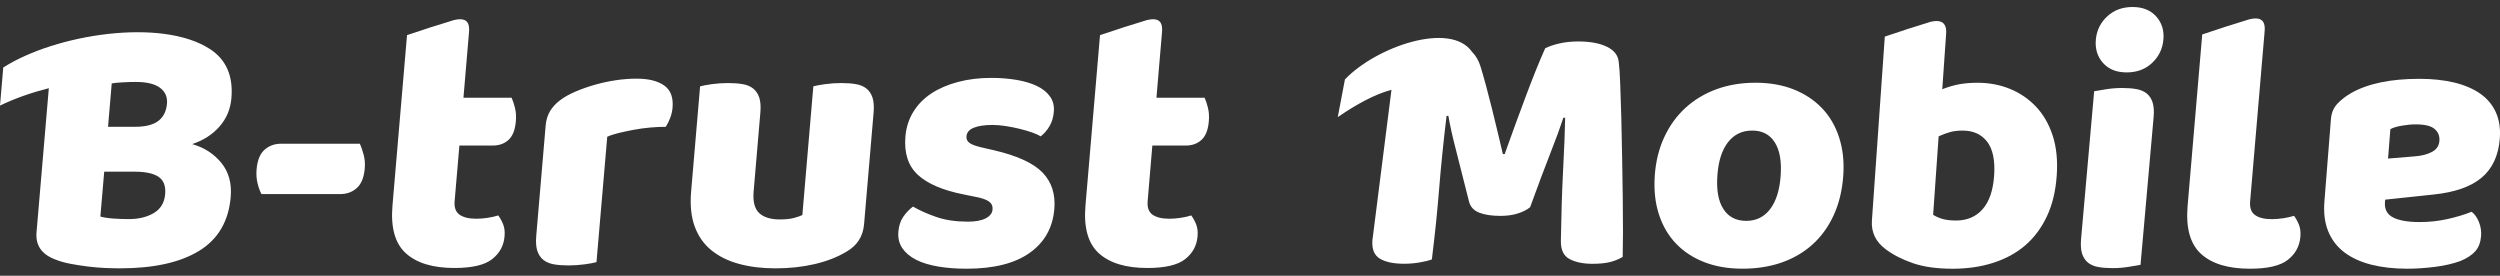 <?xml version="1.0" encoding="utf-8"?>
<!-- Generator: Adobe Illustrator 25.2.1, SVG Export Plug-In . SVG Version: 6.00 Build 0)  -->
<svg version="1.1" id="Layer_1" xmlns="http://www.w3.org/2000/svg" xmlns:xlink="http://www.w3.org/1999/xlink" x="0px" y="0px"
	 width="136px" height="15px" viewBox="0 0 136 15" style="enable-background:new 0 0 136 15;" xml:space="preserve">
<rect x="0" y="0" width="136" height="15" fill="#333333" stroke="none"/>
<style type="text/css">
	.st0{fill-rule:evenodd;clip-rule:evenodd;fill:#FFFFFF;}
</style>
<g>
	<path class="st0" d="M57.355,11.378c-0.086,1.013-0.534,1.806-1.343,2.38c-0.809,0.573-1.953,0.86-3.433,0.86
		c-0.56,0-1.076-0.04-1.55-0.12c-0.473-0.081-0.873-0.203-1.198-0.37c-0.326-0.167-0.575-0.377-0.746-0.63
		c-0.172-0.253-0.243-0.553-0.213-0.9c0.027-0.32,0.117-0.59,0.269-0.81c0.152-0.22,0.328-0.403,0.527-0.55
		c0.369,0.214,0.796,0.404,1.281,0.57c0.486,0.167,1.056,0.25,1.709,0.25c0.413,0,0.735-0.061,0.966-0.181
		c0.23-0.12,0.354-0.28,0.371-0.479c0.016-0.187-0.051-0.334-0.202-0.44c-0.151-0.106-0.41-0.193-0.778-0.26l-0.59-0.12
		c-1.14-0.226-1.973-0.583-2.498-1.07c-0.525-0.487-0.749-1.184-0.672-2.09c0.042-0.493,0.187-0.94,0.434-1.34
		c0.248-0.4,0.576-0.733,0.985-1c0.409-0.267,0.89-0.474,1.443-0.62c0.553-0.147,1.156-0.22,1.809-0.22
		c0.493,0,0.953,0.037,1.38,0.11c0.427,0.073,0.795,0.183,1.102,0.33c0.308,0.147,0.545,0.337,0.711,0.57
		c0.167,0.234,0.237,0.51,0.209,0.83c-0.026,0.307-0.105,0.57-0.237,0.79c-0.132,0.22-0.291,0.403-0.477,0.55
		c-0.101-0.066-0.255-0.137-0.462-0.21c-0.207-0.073-0.435-0.14-0.683-0.2c-0.248-0.06-0.5-0.11-0.757-0.15
		c-0.257-0.04-0.492-0.061-0.705-0.061c-0.44,0-0.784,0.05-1.033,0.151c-0.248,0.1-0.382,0.256-0.4,0.47
		c-0.012,0.146,0.044,0.267,0.169,0.36c0.125,0.093,0.371,0.18,0.738,0.26l0.608,0.14c1.255,0.294,2.131,0.697,2.627,1.21
		C57.211,9.902,57.424,10.565,57.355,11.378 M38.085,4.698c0.137-0.04,0.351-0.08,0.64-0.12c0.29-0.04,0.588-0.06,0.895-0.06
		c0.293,0,0.555,0.02,0.785,0.06c0.23,0.04,0.42,0.12,0.57,0.24c0.15,0.12,0.259,0.284,0.328,0.49
		c0.069,0.207,0.089,0.477,0.061,0.81l-0.367,4.3c-0.047,0.547,0.054,0.936,0.3,1.17c0.247,0.233,0.623,0.35,1.13,0.35
		c0.307,0,0.559-0.027,0.757-0.08c0.198-0.053,0.353-0.106,0.464-0.16l0.597-7c0.137-0.04,0.35-0.08,0.64-0.12
		c0.29-0.04,0.588-0.06,0.895-0.06c0.294,0,0.555,0.02,0.785,0.06c0.23,0.04,0.42,0.12,0.57,0.24c0.15,0.12,0.259,0.284,0.328,0.49
		c0.069,0.207,0.089,0.477,0.061,0.81l-0.519,6.08c-0.057,0.666-0.38,1.167-0.968,1.5c-0.492,0.294-1.068,0.517-1.727,0.67
		c-0.66,0.154-1.369,0.23-2.13,0.23c-0.72,0-1.376-0.08-1.969-0.24c-0.593-0.16-1.095-0.406-1.507-0.74
		c-0.412-0.333-0.715-0.763-0.91-1.29c-0.195-0.527-0.261-1.163-0.197-1.91L38.085,4.698z M32.449,14.259
		c-0.137,0.04-0.35,0.08-0.64,0.12c-0.29,0.04-0.589,0.06-0.895,0.06c-0.293,0-0.555-0.02-0.784-0.06
		c-0.23-0.04-0.42-0.12-0.57-0.24c-0.149-0.12-0.259-0.283-0.328-0.49c-0.069-0.207-0.089-0.477-0.061-0.81l0.512-6
		c0.026-0.307,0.105-0.57,0.237-0.79c0.132-0.22,0.312-0.417,0.541-0.59c0.228-0.174,0.505-0.33,0.83-0.47
		c0.325-0.14,0.673-0.264,1.042-0.37c0.369-0.107,0.75-0.19,1.141-0.25c0.392-0.06,0.781-0.09,1.168-0.09
		c0.64,0,1.136,0.123,1.488,0.37c0.352,0.247,0.505,0.65,0.457,1.21c-0.016,0.187-0.058,0.37-0.126,0.55
		c-0.069,0.181-0.149,0.344-0.242,0.49c-0.28,0-0.568,0.013-0.863,0.04c-0.296,0.027-0.586,0.067-0.87,0.12
		c-0.285,0.053-0.553,0.11-0.805,0.17c-0.252,0.06-0.468,0.13-0.647,0.21L32.449,14.259z M24.732,10.939
		c-0.03,0.346,0.059,0.593,0.267,0.74c0.208,0.146,0.511,0.22,0.911,0.22c0.2,0,0.408-0.016,0.624-0.05
		c0.216-0.033,0.406-0.077,0.571-0.13c0.108,0.147,0.197,0.31,0.269,0.49c0.071,0.18,0.096,0.397,0.074,0.65
		c-0.043,0.507-0.269,0.92-0.676,1.239c-0.407,0.32-1.091,0.48-2.051,0.48c-1.173,0-2.054-0.267-2.642-0.8
		c-0.588-0.533-0.831-1.4-0.728-2.6l0.791-9.266c0.844-0.288,1.693-0.561,2.546-0.818c0.707-0.17,0.896,0.134,0.819,0.753
		l-0.181,2.119c-0.002,0.023-0.003,0.047-0.005,0.071l-0.109,1.28h2.62c0.067,0.146,0.129,0.33,0.183,0.55
		c0.055,0.22,0.071,0.464,0.048,0.73c-0.04,0.467-0.172,0.804-0.396,1.01c-0.224,0.207-0.51,0.31-0.856,0.31h-1.82L24.732,10.939z
		 M14.224,10.558c-0.081-0.147-0.151-0.34-0.211-0.58c-0.059-0.24-0.078-0.493-0.055-0.76c0.042-0.493,0.186-0.85,0.431-1.07
		c0.246-0.22,0.548-0.33,0.908-0.33h4.28c0.068,0.147,0.134,0.34,0.201,0.58c0.066,0.24,0.088,0.493,0.065,0.76
		c-0.042,0.493-0.186,0.85-0.431,1.07c-0.245,0.22-0.548,0.33-0.908,0.33H14.224z M5.877,6.898h1.46c0.573,0,0.999-0.107,1.277-0.32
		c0.278-0.214,0.435-0.527,0.47-0.94c0.031-0.36-0.095-0.647-0.376-0.86c-0.282-0.213-0.723-0.32-1.323-0.32
		c-0.2,0-0.431,0.007-0.692,0.02c-0.261,0.013-0.466,0.033-0.615,0.06L5.877,6.898z M0.177,3.673L0,5.744
		c0.799-0.39,1.728-0.711,2.656-0.946l-0.669,7.84c-0.059,0.694,0.266,1.18,0.975,1.46c0.258,0.107,0.544,0.19,0.859,0.25
		c0.315,0.06,0.634,0.11,0.957,0.15c0.323,0.04,0.637,0.067,0.943,0.08c0.306,0.013,0.572,0.02,0.798,0.02
		c1.84,0,3.277-0.317,4.311-0.95c1.034-0.634,1.607-1.61,1.72-2.93c0.064-0.747-0.107-1.367-0.511-1.86
		c-0.405-0.494-0.932-0.833-1.583-1.02c0.604-0.2,1.098-0.517,1.481-0.95c0.383-0.434,0.601-0.95,0.652-1.55
		c0.103-1.2-0.282-2.087-1.153-2.66C8.803,0.945,3.004,1.861,0.177,3.673z M5.46,11.779c0.182,0.053,0.419,0.09,0.711,0.11
		c0.292,0.02,0.571,0.03,0.838,0.03c0.533,0,0.986-0.11,1.358-0.33c0.372-0.22,0.578-0.563,0.618-1.03
		c0.037-0.44-0.083-0.753-0.36-0.94c-0.277-0.187-0.716-0.28-1.316-0.28h-1.64L5.46,11.779z M62.432,10.939
		c-0.029,0.346,0.059,0.593,0.267,0.74c0.207,0.146,0.511,0.22,0.911,0.22c0.2,0,0.408-0.016,0.624-0.05
		c0.216-0.033,0.406-0.077,0.571-0.13c0.107,0.147,0.197,0.31,0.268,0.49c0.071,0.18,0.096,0.397,0.074,0.65
		c-0.043,0.507-0.268,0.92-0.676,1.239c-0.407,0.32-1.091,0.48-2.051,0.48c-1.174,0-2.054-0.267-2.642-0.8
		c-0.588-0.533-0.831-1.4-0.728-2.6l0.791-9.266c0.844-0.288,1.693-0.561,2.546-0.818c0.707-0.17,0.896,0.134,0.819,0.753
		l-0.181,2.119c-0.001,0.023-0.003,0.047-0.005,0.071l-0.109,1.28h2.62c0.067,0.146,0.129,0.33,0.183,0.55
		c0.054,0.22,0.07,0.464,0.047,0.73c-0.04,0.467-0.172,0.804-0.396,1.01c-0.224,0.207-0.51,0.31-0.857,0.31h-1.82L62.432,10.939z"/>
	<path class="st0" d="M105.863,1.928l-0.204,2.925c0.335-0.131,0.652-0.221,0.948-0.274c0.297-0.052,0.622-0.077,0.974-0.077
		c0.626,0,1.212,0.11,1.758,0.332c0.546,0.222,1.018,0.545,1.42,0.969c0.401,0.424,0.703,0.949,0.908,1.575
		c0.203,0.627,0.277,1.35,0.219,2.172c-0.059,0.848-0.238,1.589-0.536,2.221c-0.299,0.633-0.691,1.157-1.177,1.576
		c-0.486,0.418-1.065,0.733-1.739,0.949c-0.674,0.216-1.41,0.323-2.205,0.323c-0.861,0-1.585-0.101-2.17-0.304
		c-0.586-0.203-1.076-0.455-1.475-0.754c-0.544-0.407-0.796-0.925-0.752-1.564l0.701-10.006c0.821-0.281,1.647-0.548,2.478-0.801
		C105.7,1.024,105.93,1.321,105.863,1.928 M100.274,9.549c-0.057,0.809-0.232,1.53-0.523,2.162
		c-0.292,0.633-0.677,1.165-1.158,1.595c-0.48,0.43-1.04,0.756-1.683,0.979c-0.641,0.222-1.347,0.332-2.117,0.332
		c-0.769,0-1.46-0.118-2.068-0.352c-0.611-0.236-1.125-0.572-1.545-1.008c-0.419-0.436-0.732-0.969-0.935-1.595
		c-0.205-0.627-0.279-1.331-0.225-2.114c0.054-0.77,0.227-1.468,0.519-2.093c0.291-0.626,0.678-1.157,1.158-1.595
		c0.481-0.437,1.042-0.773,1.684-1.008c0.643-0.234,1.349-0.351,2.119-0.351c0.769,0,1.46,0.121,2.069,0.36
		c0.61,0.243,1.125,0.582,1.543,1.019c0.42,0.436,0.731,0.968,0.935,1.595C100.251,8.102,100.327,8.793,100.274,9.549z
		 M93.425,9.549c-0.057,0.796,0.055,1.405,0.332,1.83c0.277,0.423,0.689,0.636,1.236,0.636c0.548,0,0.984-0.216,1.308-0.646
		c0.324-0.431,0.514-1.038,0.568-1.82c0.055-0.782-0.053-1.386-0.324-1.81c-0.27-0.424-0.679-0.636-1.227-0.636
		c-0.548,0-0.986,0.212-1.316,0.636C93.671,8.163,93.48,8.767,93.425,9.549z M83.238,11.273c-0.18,0.145-0.406,0.258-0.681,0.344
		c-0.273,0.085-0.585,0.127-0.938,0.127c-0.469,0-0.853-0.058-1.151-0.176c-0.298-0.119-0.483-0.319-0.554-0.606
		c-0.285-1.148-0.522-2.079-0.706-2.789c-0.186-0.711-0.324-1.334-0.417-1.869h-0.098c-0.093,0.77-0.171,1.471-0.234,2.104
		c-0.065,0.632-0.121,1.249-0.169,1.85c-0.049,0.601-0.104,1.206-0.166,1.82c-0.063,0.612-0.14,1.291-0.231,2.035
		c-0.174,0.064-0.4,0.12-0.678,0.166c-0.276,0.046-0.552,0.069-0.827,0.069c-0.573,0-1.013-0.091-1.32-0.275
		c-0.306-0.183-0.444-0.514-0.41-0.997l1.038-8.191c-0.911,0.243-1.906,0.79-2.922,1.486l0.39-2.05
		c1.715-1.793,5.744-3.175,6.912-1.501c0.209,0.206,0.364,0.473,0.467,0.805c0.096,0.312,0.197,0.671,0.307,1.077
		c0.109,0.403,0.216,0.821,0.323,1.253c0.107,0.43,0.21,0.857,0.311,1.28c0.101,0.425,0.192,0.807,0.272,1.146h0.099
		c0.389-1.096,0.777-2.155,1.162-3.179c0.384-1.025,0.731-1.883,1.04-2.574c0.202-0.104,0.46-0.192,0.771-0.264
		c0.313-0.073,0.657-0.108,1.036-0.108c0.638,0,1.154,0.095,1.546,0.285c0.391,0.188,0.607,0.46,0.647,0.812
		c0.034,0.26,0.062,0.662,0.082,1.203c0.022,0.542,0.042,1.152,0.059,1.83c0.017,0.678,0.033,1.395,0.045,2.152
		c0.013,0.757,0.024,1.485,0.034,2.182c0.01,0.698,0.014,1.337,0.013,1.918c-0.003,0.581-0.007,1.028-0.016,1.34
		c-0.23,0.132-0.47,0.226-0.714,0.285c-0.246,0.058-0.557,0.088-0.936,0.088c-0.495,0-0.907-0.085-1.234-0.255
		c-0.328-0.169-0.488-0.502-0.479-0.998c0.022-1.422,0.062-2.7,0.121-3.835c0.061-1.136,0.098-2.087,0.112-2.857h-0.097
		c-0.167,0.508-0.4,1.148-0.703,1.917C84.044,9.089,83.674,10.073,83.238,11.273z M106.411,11.996c0.601,0,1.082-0.206,1.443-0.616
		c0.361-0.411,0.571-1.021,0.627-1.83c0.057-0.822-0.07-1.435-0.38-1.841c-0.311-0.403-0.753-0.605-1.328-0.605
		c-0.26,0-0.488,0.026-0.68,0.079c-0.194,0.052-0.404,0.131-0.632,0.234l-0.299,4.267c0.138,0.091,0.305,0.166,0.503,0.224
		C105.863,11.967,106.111,11.996,106.411,11.996z M114.013,2.159c0.045-0.5,0.249-0.921,0.616-1.264
		c0.367-0.342,0.827-0.514,1.38-0.514s0.982,0.171,1.288,0.514c0.306,0.342,0.437,0.764,0.391,1.264
		c-0.044,0.502-0.25,0.922-0.616,1.266c-0.366,0.343-0.826,0.514-1.379,0.514c-0.554,0-0.983-0.171-1.289-0.514
		C114.099,3.081,113.97,2.661,114.013,2.159z M130.953,14.618c-0.719,0-1.369-0.073-1.95-0.219
		c-0.581-0.147-1.069-0.371-1.466-0.669c-0.395-0.299-0.688-0.679-0.878-1.138c-0.191-0.461-0.26-1.003-0.211-1.629l0.354-4.476
		c0.027-0.346,0.146-0.629,0.357-0.849c0.21-0.22,0.455-0.41,0.734-0.57c0.907-0.519,2.146-0.78,3.718-0.78
		c0.706,0,1.337,0.067,1.892,0.2c0.555,0.134,1.026,0.334,1.412,0.6c0.385,0.266,0.671,0.606,0.858,1.018
		c0.187,0.414,0.259,0.893,0.216,1.439c-0.072,0.918-0.401,1.625-0.986,2.117c-0.584,0.493-1.454,0.799-2.61,0.919l-2.64,0.28
		l-0.011,0.14c-0.03,0.386,0.118,0.662,0.444,0.829c0.327,0.167,0.809,0.25,1.449,0.25c0.506,0,1.002-0.054,1.491-0.16
		c0.488-0.107,0.93-0.24,1.33-0.4c0.163,0.121,0.295,0.305,0.395,0.55c0.101,0.246,0.14,0.503,0.12,0.77
		c-0.028,0.346-0.132,0.623-0.315,0.828c-0.184,0.207-0.453,0.384-0.812,0.531c-0.398,0.146-0.863,0.253-1.394,0.32
		C131.919,14.585,131.42,14.618,130.953,14.618z M131.415,6.766c-0.225,0-0.477,0.023-0.755,0.071
		c-0.277,0.046-0.484,0.11-0.624,0.19l-0.127,1.599l1.449-0.12c0.375-0.027,0.687-0.107,0.938-0.24
		c0.251-0.133,0.386-0.333,0.407-0.599c0.021-0.267-0.065-0.483-0.258-0.65C132.252,6.85,131.908,6.766,131.415,6.766z
		 M122.407,10.955c-0.03,0.35,0.061,0.598,0.269,0.745c0.208,0.148,0.514,0.222,0.917,0.222c0.201,0,0.41-0.018,0.627-0.051
		c0.217-0.034,0.409-0.078,0.575-0.131c0.109,0.148,0.198,0.312,0.27,0.492c0.071,0.182,0.097,0.4,0.075,0.655
		c-0.044,0.51-0.271,0.925-0.68,1.247c-0.41,0.323-1.098,0.484-2.064,0.484c-1.18,0-2.066-0.268-2.658-0.805
		c-0.591-0.536-0.835-1.408-0.732-2.616l0.795-9.323c0.849-0.289,1.703-0.563,2.561-0.823c0.712-0.17,0.902,0.134,0.825,0.757
		l-0.183,2.134c-0.001,0.023-0.003,0.048-0.005,0.071l-0.11,1.288l-0.223,2.615L122.407,10.955z M116.444,14.408
		c-0.145,0.027-0.364,0.063-0.65,0.109c-0.287,0.047-0.576,0.069-0.867,0.069c-0.289,0-0.547-0.02-0.775-0.06
		c-0.227-0.04-0.414-0.119-0.562-0.236c-0.148-0.12-0.254-0.282-0.322-0.484c-0.068-0.205-0.086-0.472-0.058-0.8l0.712-8.041
		c0.147-0.027,0.366-0.063,0.653-0.11c0.286-0.045,0.575-0.068,0.865-0.068c0.29,0,0.548,0.018,0.775,0.059
		c0.227,0.039,0.414,0.119,0.561,0.236c0.149,0.118,0.256,0.28,0.323,0.484c0.067,0.204,0.087,0.472,0.058,0.801L116.444,14.408z"/>
</g>
</svg>
